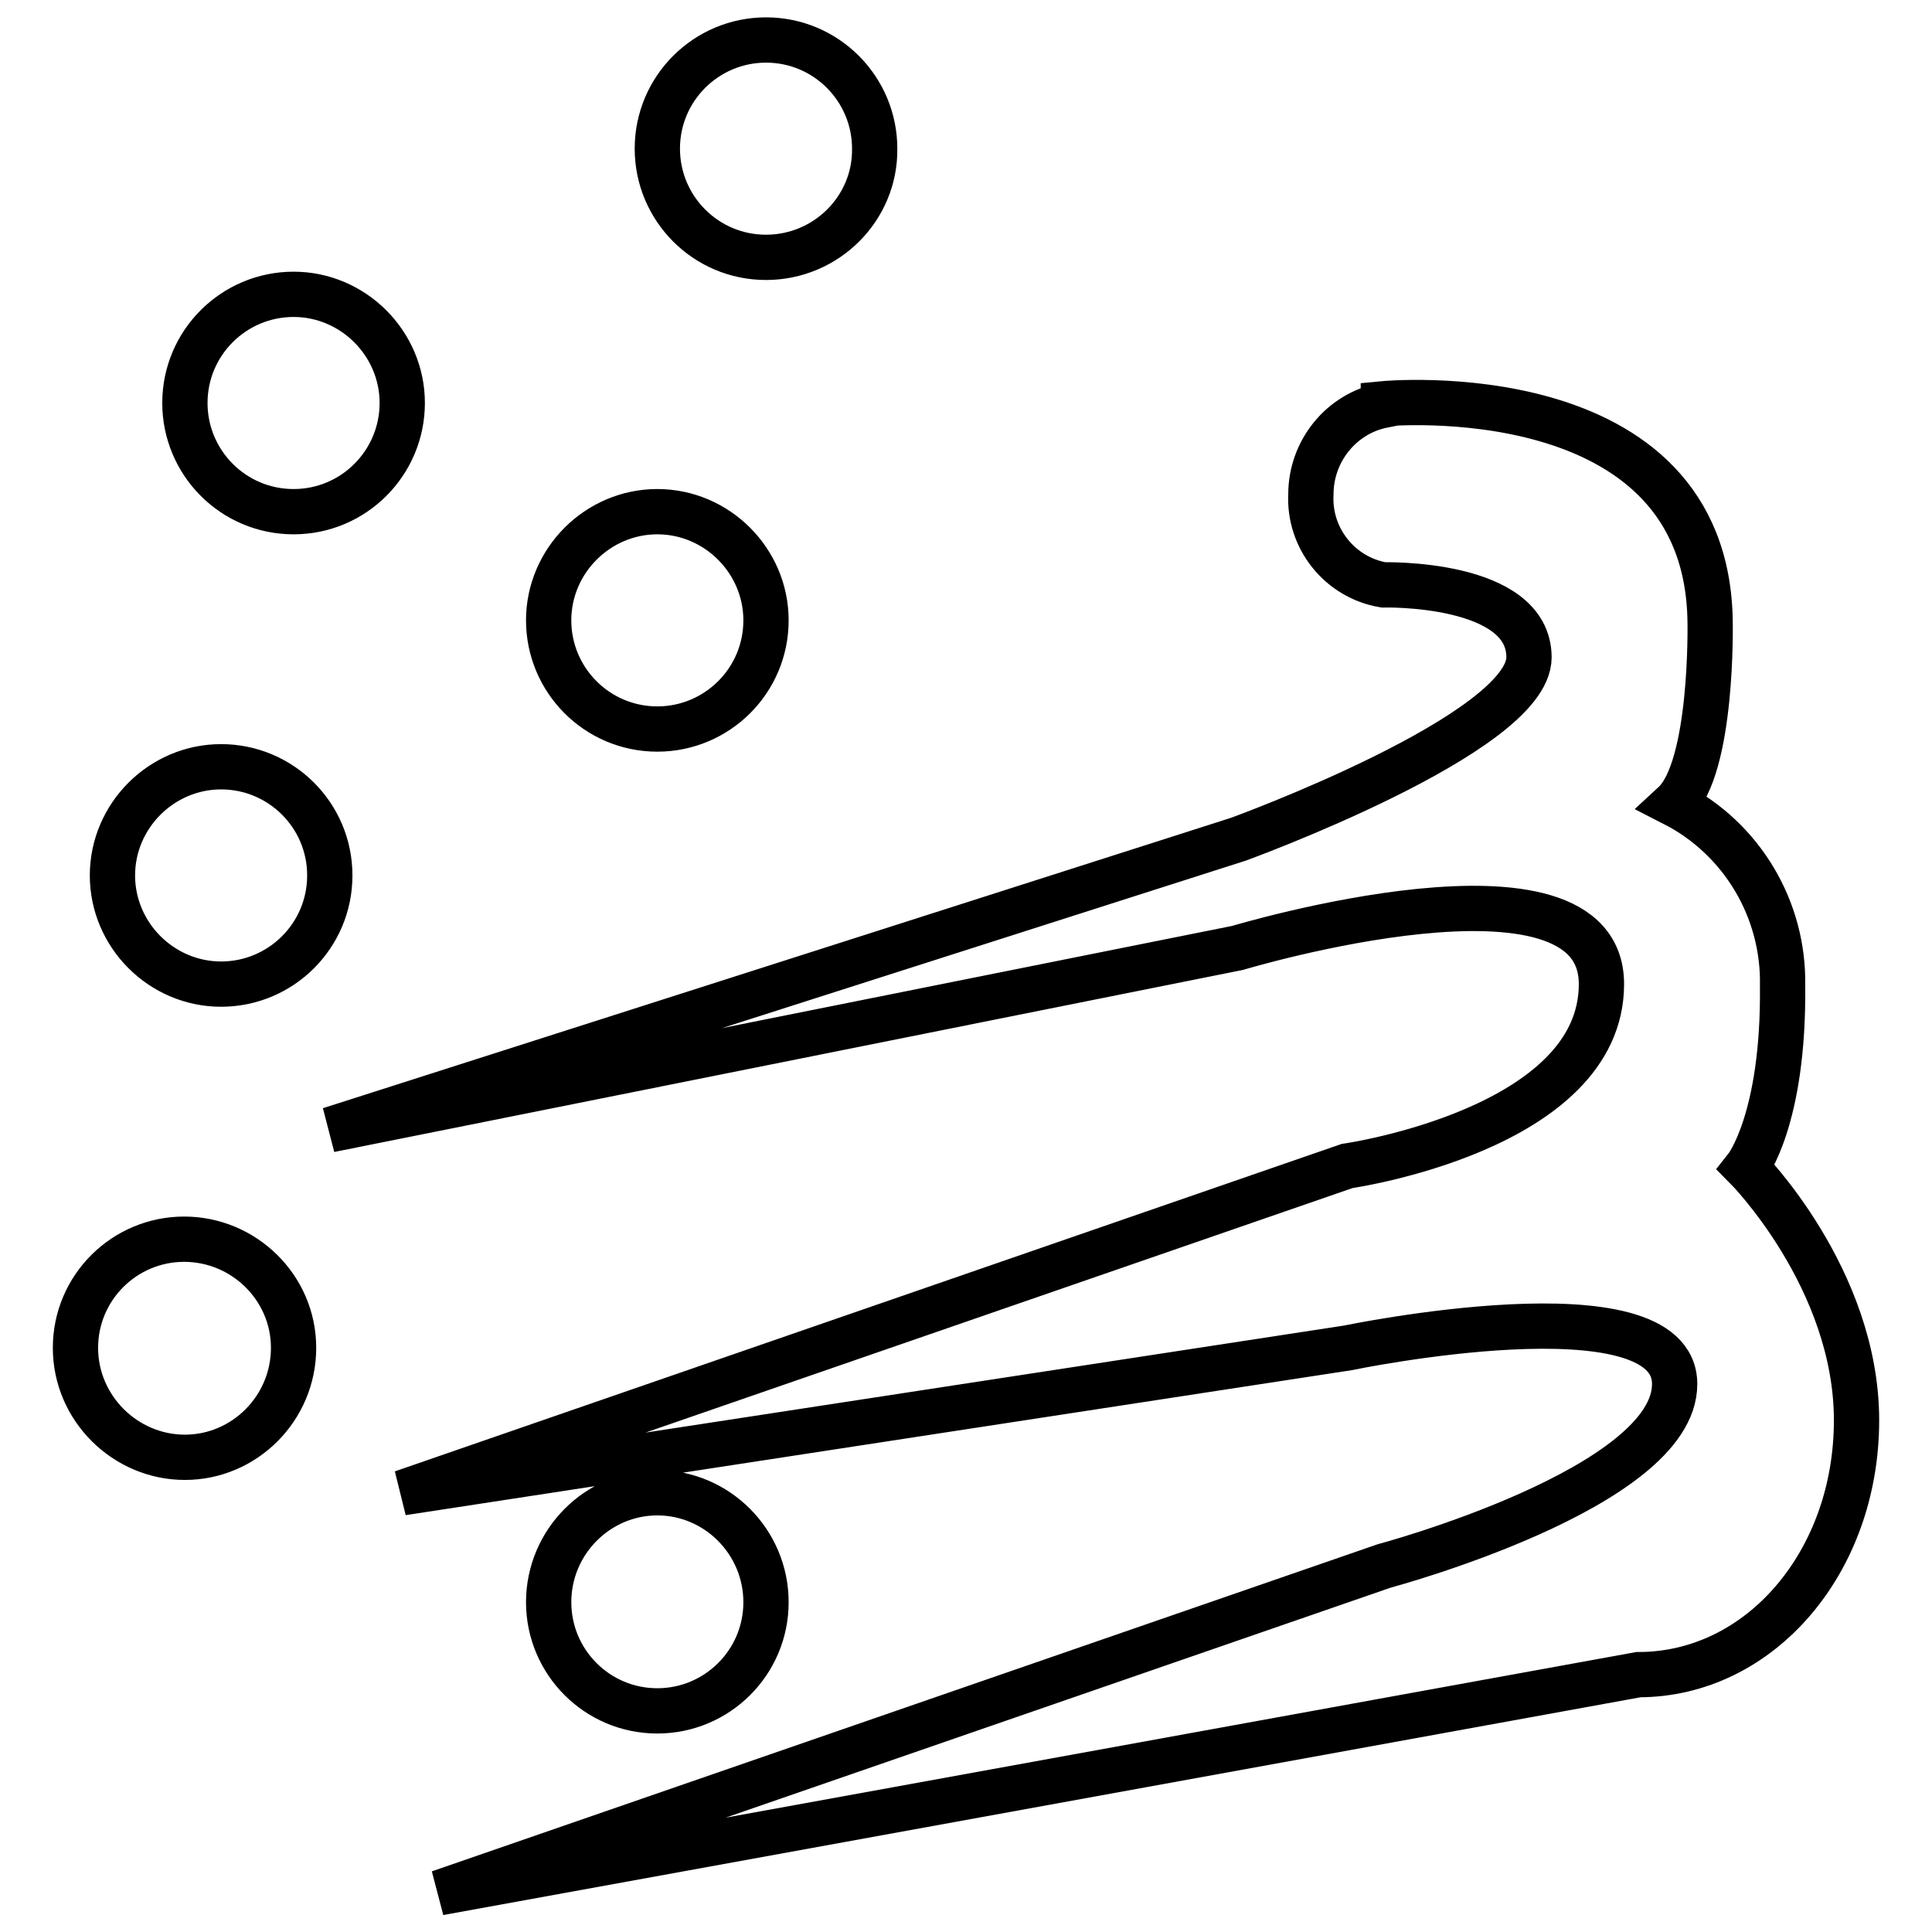 <?xml version="1.0" encoding="utf-8"?>
<!-- Svg Vector Icons : http://www.onlinewebfonts.com/icon -->
<!DOCTYPE svg PUBLIC "-//W3C//DTD SVG 1.1//EN" "http://www.w3.org/Graphics/SVG/1.1/DTD/svg11.dtd">
<svg version="1.1" xmlns="http://www.w3.org/2000/svg" xmlns:xlink="http://www.w3.org/1999/xlink" x="0px" y="0px" viewBox="0 0 256 256" enable-background="new 0 0 256 256" xml:space="preserve">
<g> <path stroke-width="6" fill-opacity="0" stroke="#000000"  d="M101.5,212.3c0,8-6.5,14.4-14.4,14.4c-8,0-14.4-6.5-14.4-14.4c0-8,6.5-14.5,14.4-14.5l0,0 C95,197.8,101.5,204.3,101.5,212.3L101.5,212.3z M246,188.2c0,18.8-12.8,33.7-28.9,33.7L58.2,250.8l125.2-43.3 c0,0,38.5-10.3,38.5-24.1c0-13.8-43.3-4.8-43.3-4.8L53.3,197.8l125.2-43.3c0,0,33.7-4.8,33.7-24.1c0-19.3-48.2-4.8-48.2-4.8 L43.7,149.7l120.4-38.5c0,0,38.5-14,38.5-24.1s-19.3-9.6-19.3-9.6c-5.8-1-9.9-6.2-9.6-12c0-5.7,4-10.7,9.6-11.8v-0.2 c0,0,42.9-4.1,43.3,28.9c0,0,0.4,19.3-4.8,24.1c9,4.6,14.6,14,14.4,24.1c0.2,17.8-4.8,24.1-4.8,24.1S246,169.4,246,188.2L246,188.2 z M101.5,34.1c-8,0-14.4-6.5-14.4-14.4c0-8,6.5-14.4,14.4-14.4c8,0,14.4,6.5,14.4,14.4C116,27.6,109.5,34.1,101.5,34.1L101.5,34.1z  M101.5,82.2c0,8-6.5,14.4-14.4,14.4c-8,0-14.4-6.5-14.4-14.4s6.5-14.4,14.4-14.4C95,67.8,101.5,74.3,101.5,82.2z M38.9,67.8 c-8,0-14.4-6.5-14.4-14.4c0-8,6.5-14.4,14.4-14.4s14.4,6.5,14.4,14.4l0,0C53.3,61.3,46.9,67.8,38.9,67.8z M43.7,116 c0,8-6.5,14.4-14.4,14.4s-14.4-6.5-14.4-14.4s6.5-14.4,14.4-14.4S43.7,108,43.7,116L43.7,116z M38.9,178.6c0,8-6.5,14.5-14.4,14.5 S10,186.6,10,178.6c0-8,6.5-14.4,14.4-14.4S38.9,170.6,38.9,178.6L38.9,178.6z"/></g>
</svg>